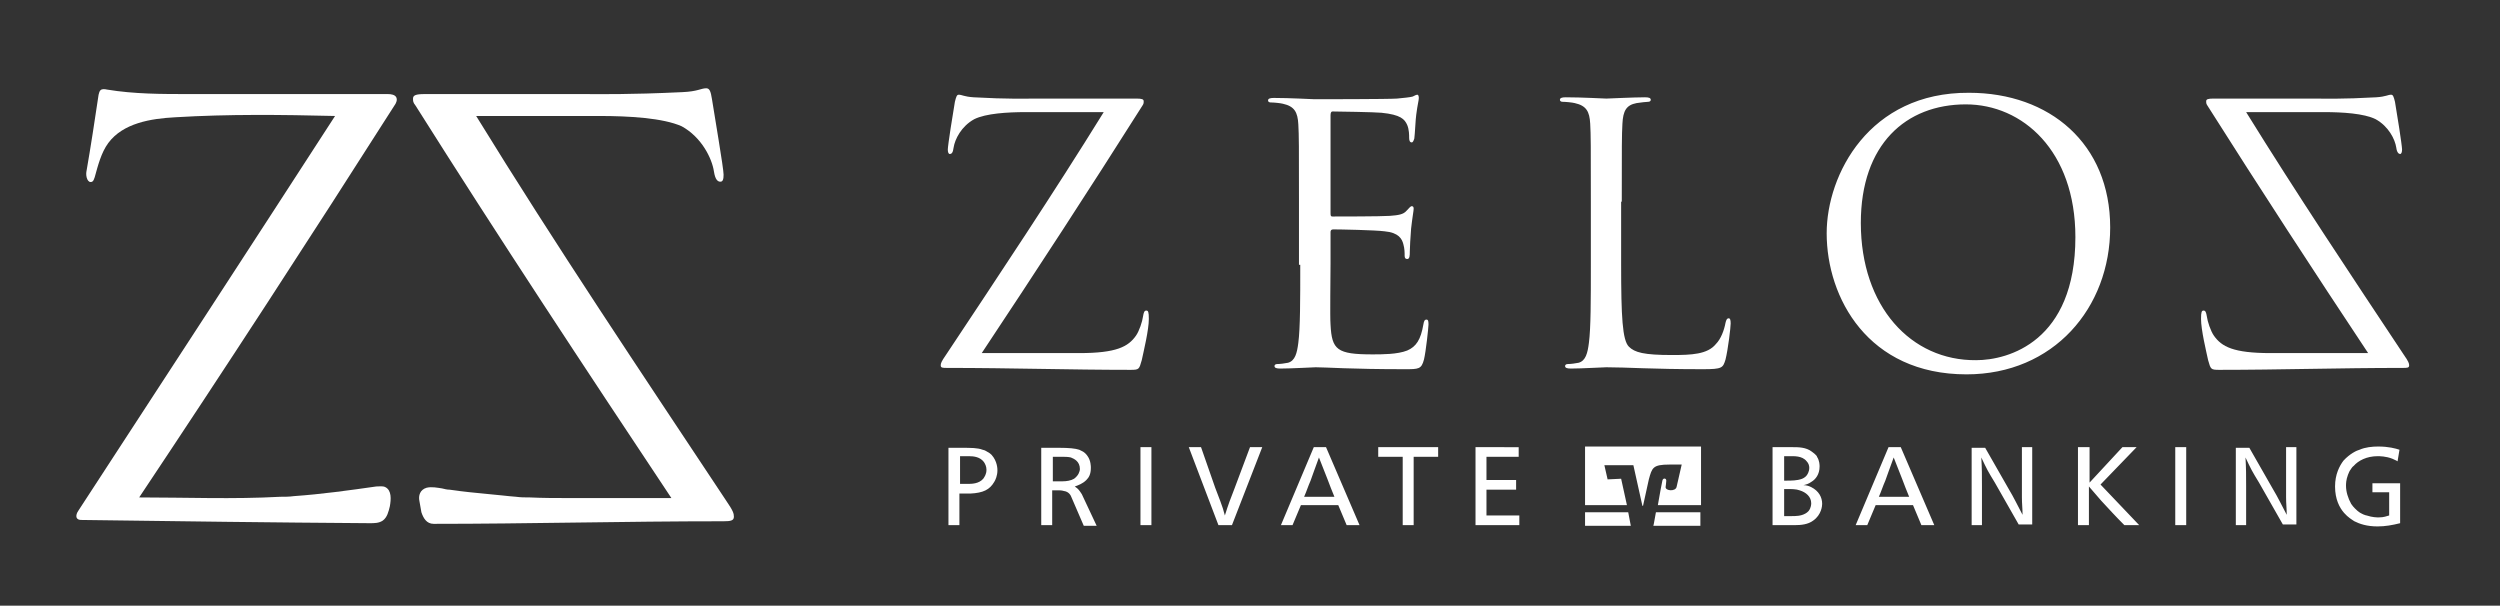 <svg xmlns="http://www.w3.org/2000/svg" xmlns:xlink="http://www.w3.org/1999/xlink" id="Ebene_1" x="0px" y="0px" viewBox="0 0 388 94" style="enable-background:new 0 0 388 94;" xml:space="preserve">
<rect x="0" y="0" width="388" height="94" fill="#333333" stroke="none"/>
<style type="text/css">
	.st0{fill:#FFFFFF;}
</style>
<g>
	<g>
		<path class="st0" d="M45.6,77c-0.7,0.1-1.4,0.1-2.1,0.1c-7.3,0.4-14.6,0.1-21.9,0.1C35,57.1,48.2,36.8,61.2,16.4    c0.3-0.4,0.5-0.9,0.3-1.3c-0.2-0.4-0.8-0.5-1.3-0.5c-10.3,0-20.5,0-30.8,0c-4.3,0-8.6,0-12.8-0.7c-0.4-0.1-0.8-0.1-1,0.1    c-0.2,0.2-0.2,0.4-0.3,0.7c-0.6,4-1.2,8-1.9,12c-0.1,0.7,0.2,1.8,0.9,1.5c0.2-0.1,0.3-0.4,0.4-0.7c0.5-1.8,1-3.8,2.1-5.3    c2.3-3.1,6.6-3.8,10.4-4c8.3-0.5,16.5-0.4,24.8-0.2C38.8,38.4,25.5,58.8,12.2,79.2c-0.3,0.4-0.5,1-0.2,1.3    c0.2,0.2,0.5,0.2,0.8,0.2c14.9,0.2,29.7,0.4,44.6,0.5c0.7,0,1.4,0,2-0.4c0.7-0.5,0.9-1.4,1.1-2.2c0.2-1.1,0.3-2.5-0.7-3    c-0.4-0.2-0.9-0.1-1.4-0.1C54.2,76.1,49.9,76.7,45.6,77"></path>
		<path class="st0" d="M80.1,77.1c0.7,0.1,1.4,0.1,2.1,0.1c2.1,0.1,4.1,0.1,6.2,0.1c2.1,0,4.1,0,6.2,0c0.6,0,1.1,0,1.7,0    c0.6,0,1.1,0,1.7,0c0.6,0,1.2,0,1.9,0h2.1h2.2h0C90.7,57,77.3,36.7,64.5,16.4c-0.4-0.5-0.4-0.7-0.4-1.1c0-0.5,0.4-0.7,1.8-0.7    h24.6c2.7,0,7,0.1,15.4-0.3c2.4-0.1,2.9-0.6,3.7-0.6c0.5,0,0.7,0.4,0.9,1.7c0.4,2.6,1.8,10.7,1.8,11.7c0,0.7-0.1,1.1-0.5,1.1    c-0.4,0-0.8-0.3-1-1.6c-0.3-2-1.9-5.3-5-7C102.9,18.3,97.6,18,93,18H73.9c12.3,20,25.6,39.8,38.8,59.7c1.1,1.6,1.2,2,1.2,2.5    c0,0.6-0.5,0.7-1.6,0.7c-15.5,0-30.3,0.4-45,0.4c-1.1,0-1.6-0.9-1.9-1.8c-0.1-0.6-0.2-1.2-0.3-1.7c-0.2-0.9,0.1-1.8,1.1-2.1    c0.8-0.2,1.7,0,2.4,0.1c0.4,0.1,0.8,0.2,1.2,0.2c2,0.3,4.1,0.5,6.2,0.7C77.3,76.8,78.7,77,80.1,77.1"></path>
	</g>
	<g>
		<g>
			<path class="st0" d="M372.4,69.8c-0.6-0.2-1.7-0.5-3.3-0.5c-0.9,0-2,0.1-2.9,0.5c-0.4,0.1-1.5,0.6-2.5,1.7     c-0.6,0.8-1.3,2.1-1.3,4c0,2,0.7,3.3,1.4,4.1c0.6,0.7,1.3,1.1,1.6,1.3c0.8,0.4,1.9,0.8,3.6,0.8c1.2,0,2.3-0.2,3.5-0.5V75h-4.3     v1.4h2.6V80c-0.4,0.1-0.8,0.3-1.6,0.3c-0.3,0-1,0-1.9-0.3c-0.1,0-0.8-0.2-1.4-0.7c-0.2-0.2-0.6-0.5-1-1.1     c-0.5-0.9-0.8-1.9-0.8-2.8c0-0.3,0-0.9,0.3-1.7c0.1-0.3,0.3-0.7,0.4-0.8c0.1-0.1,0.2-0.4,0.5-0.6c0.7-0.8,2-1.5,3.7-1.5     c0.3,0,1.3,0,2.3,0.4c0.4,0.2,0.7,0.3,0.8,0.4L372.4,69.8z M347,69.4v12.1h1.6v-6c0-1.7,0-2.8-0.1-4.5c0.9,1.9,1,2.1,2.1,3.9     l3.7,6.5h2.1V69.4h-1.6v6.5c0,0.5,0,0.8,0,1.3c0,1,0.1,1.7,0.1,2.7c-0.8-1.5-1.3-2.6-2.2-4.1l-3.6-6.3H347z M337.6,81.5h1.7V69.4     h-1.7V81.5z M322.5,69.4v12.1h1.7v-6c0.7,0.8,1.2,1.4,1.9,2.2c1.3,1.4,2.2,2.4,3.6,3.8l2.3,0l-6-6.3l5.6-5.8h-2.2l-5.1,5.5v-5.5     H322.5z M306,69.4v12.1h1.6v-6c0-1.7,0-2.8-0.1-4.5c0.9,1.9,1,2.1,2.1,3.9l3.7,6.5h2.1V69.4h-1.6v6.5c0,0.5,0,0.8,0,1.3     c0,1,0.1,1.7,0.1,2.7c-0.8-1.5-1.3-2.6-2.2-4.1l-3.6-6.3H306z M291.6,77.1c0.4-0.9,0.6-1.6,1-2.5c0.2-0.5,0.3-0.9,0.5-1.4     c0.3-0.8,0.5-1.4,0.8-2.2c0.5,1.2,0.8,2.1,1.3,3.3c0.4,1.1,0.7,1.8,1.1,2.8H291.6z M293.1,69.4L288,81.5h1.8l1.3-3.1h5.8l1.3,3.1     h2l-5.2-12.1H293.1z M276.8,75.9h0.7c0.5,0,1.3,0,1.8,0.2c1,0.3,1.8,1,1.8,2c0,0.1,0,0.7-0.4,1.2c-0.2,0.2-0.3,0.3-0.5,0.4     c-0.7,0.4-1.5,0.4-2.2,0.4c-0.4,0-0.8,0-1.1,0V75.9z M276.8,70.8h0.8c0.8,0,2.1-0.1,2.8,0.8c0.3,0.3,0.4,0.7,0.4,1     c0,0.6-0.3,1.1-0.5,1.3c-0.2,0.2-0.5,0.4-0.9,0.5c-0.1,0-0.3,0.1-0.5,0.1c-0.4,0.1-1.6,0.1-2,0.1V70.8z M275.1,69.4v12.1h3.5     c0.9,0,2-0.1,2.8-0.7c1.3-0.9,1.4-2.3,1.4-2.6c0-1-0.5-2-1.7-2.6c-0.4-0.2-0.8-0.3-1.2-0.3c0.4-0.1,0.8-0.2,1.2-0.5     c0.7-0.4,1.3-1.2,1.3-2.4c0-0.2,0-0.9-0.4-1.5c0-0.1-0.1-0.2-0.2-0.3c-0.1-0.1-0.3-0.3-0.6-0.5c-0.9-0.7-2.1-0.7-3-0.7H275.1z      M229,69.4v12.1h6.8V80h-5.1v-4h4.6v-1.5h-4.6v-3.6h5v-1.5H229z M213.9,69.4v1.5h3.8v10.6h1.7V70.9h3.8v-1.5H213.9z M202.4,77.1     c0.4-0.9,0.6-1.6,1-2.5c0.2-0.5,0.3-0.9,0.5-1.4c0.3-0.8,0.5-1.4,0.8-2.2c0.5,1.2,0.8,2.1,1.3,3.3c0.4,1.1,0.7,1.8,1.1,2.8H202.4     z M203.9,69.4l-5.1,12.1h1.8l1.3-3.1h5.8l1.3,3.1h2l-5.2-12.1H203.9z M186.4,69.4h-1.9l4.6,12.1h2.1l4.7-12.1H194l-2.4,6.4     c-0.6,1.5-1,2.6-1.5,4.2c-0.2-0.8-0.4-1.4-0.7-2.2c-0.3-0.8-0.5-1.3-0.8-2.1L186.4,69.4z M177,81.5h1.7V69.4H177V81.5z      M163.4,70.9h1.8c0.1,0,0.6,0,1,0.1c0.5,0.2,1.4,0.6,1.4,1.8c0,0.2-0.1,0.5-0.2,0.7c-0.1,0.2-0.3,0.5-0.7,0.8     c-0.5,0.3-1.2,0.4-1.8,0.4h-1.5V70.9z M161.6,69.4v12.1h1.7v-5.4h1.1c0,0,0.4,0,0.7,0.1c0.8,0.1,1.1,0.7,1.2,1l1.9,4.4h2     l-2.3-4.9c-0.4-0.6-0.5-0.8-1.1-1.2c0.1,0,0.2-0.1,0.3-0.1c0.2-0.1,0.9-0.3,1.5-0.9c0.4-0.4,0.7-0.9,0.7-1.9c0-0.2,0-1.1-0.5-1.8     c-0.2-0.3-0.4-0.5-0.7-0.7c-0.2-0.1-0.4-0.2-0.6-0.3c-0.6-0.2-1.6-0.3-3.1-0.3c-0.2,0-0.5,0-0.7,0H161.6z M148.9,70.8h1.1     c0.1,0,0.2,0,0.4,0c0.7,0,1.7,0.1,2.3,0.9c0.2,0.3,0.4,0.7,0.4,1.2c0,0.7-0.3,1.1-0.5,1.4c-0.7,0.8-1.8,0.8-2.5,0.8h-1.1V70.8z      M147.2,69.4v12.1h1.7v-4.9h0.9c0.3,0,0.5,0,0.8,0c2-0.1,3-0.6,3.7-1.8c0.2-0.3,0.5-1,0.5-1.8c0-0.2,0-1.4-0.9-2.4     c-0.1-0.1-0.3-0.3-0.7-0.5c-0.3-0.2-0.6-0.3-0.7-0.3c-0.8-0.3-1.7-0.3-3.5-0.3H147.2z"></path>
			<path class="st0" d="M288.8,34.6c0-12.2,7-18.4,16.3-18.4c8.8,0,17,7.2,17,20.6c0,16.2-10.4,19.1-15.4,19.1     C296.6,56,288.8,47.6,288.8,34.6 M283.5,36.2c0,10,6.4,21.9,21.7,21.9c13.5,0,22.3-10.3,22.3-22.8c0-13-9.4-20.9-21.9-20.9     C290.1,14.3,283.5,27.1,283.5,36.2 M251.7,31.3c0-8.7,0-10.3,0.1-12.1c0.1-2,0.6-2.9,2.2-3.2c0.7-0.1,1.5-0.2,1.8-0.2     c0.2,0,0.4-0.1,0.4-0.3c0-0.3-0.3-0.4-0.9-0.4c-1.7,0-5.8,0.2-6,0.2c-0.3,0-3.8-0.2-6.3-0.2c-0.6,0-0.9,0.1-0.9,0.4     c0,0.2,0.2,0.3,0.4,0.3c0.5,0,1.5,0.1,1.9,0.2c1.8,0.4,2.3,1.3,2.4,3.2c0.1,1.8,0.1,3.3,0.1,12.1v9.8c0,5.4,0,9.8-0.3,12.1     c-0.2,1.6-0.5,2.8-1.6,3.1c-0.5,0.1-1.2,0.2-1.7,0.2c-0.3,0-0.4,0.2-0.4,0.3c0,0.3,0.3,0.4,0.9,0.4c1.7,0,5-0.2,5.5-0.2     c3.2,0,6.9,0.3,15,0.3c3,0,3.1-0.2,3.5-1.5c0.4-1.6,0.8-5,0.8-5.6c0-0.6-0.1-0.8-0.3-0.8c-0.3,0-0.4,0.3-0.5,0.7     c-0.2,1.1-0.7,2.5-1.5,3.3c-1.3,1.6-3.8,1.7-6.8,1.7c-4.4,0-5.8-0.4-6.7-1.3c-1-1-1.2-4.6-1.2-12.8V31.3z M201.8,41.1     c0,5.4,0,9.8-0.3,12.1c-0.2,1.6-0.5,2.8-1.6,3.1c-0.5,0.1-1.2,0.2-1.7,0.2c-0.3,0-0.4,0.2-0.4,0.3c0,0.3,0.3,0.4,0.9,0.4     c1.7,0,5.2-0.2,5.5-0.2c1.6,0,5.4,0.3,13.8,0.3c2.2,0,2.6,0,3-1.5c0.3-1.2,0.7-5,0.7-5.4c0-0.4,0-0.8-0.3-0.8     c-0.3,0-0.4,0.2-0.5,0.8c-0.4,2.3-1.1,3.4-2.5,4c-1.5,0.6-3.9,0.6-5.4,0.6c-5.5,0-6.3-0.7-6.5-4.6c-0.1-1.2,0-7.6,0-9.5v-4.9     c0-0.2,0.1-0.4,0.4-0.4c0.9,0,6.5,0.1,8,0.3c2.2,0.2,2.7,1.2,2.9,2c0.2,0.7,0.2,1.3,0.2,1.8c0,0.3,0.1,0.5,0.4,0.5     c0.4,0,0.4-0.6,0.4-1.1c0-0.4,0.1-2.5,0.2-3.6c0.2-1.8,0.4-2.8,0.4-3.1c0-0.3-0.1-0.4-0.3-0.4c-0.2,0-0.4,0.3-0.8,0.7     c-0.5,0.6-1.3,0.7-2.6,0.8c-1.3,0.1-8.2,0.1-8.9,0.1c-0.3,0-0.3-0.2-0.3-0.6V17.9c0-0.4,0.1-0.6,0.3-0.6c0.6,0,6.7,0.1,7.6,0.2     c3,0.3,3.6,1,4,1.9c0.3,0.7,0.3,1.6,0.3,2c0,0.4,0.1,0.7,0.4,0.7c0.2,0,0.3-0.3,0.4-0.6c0.1-0.7,0.2-3.1,0.3-3.7     c0.2-1.6,0.4-2.2,0.4-2.6c0-0.3-0.1-0.5-0.2-0.5c-0.3,0-0.5,0.2-0.8,0.3c-0.4,0.1-1.3,0.2-2.4,0.3c-1.3,0.1-12.4,0.1-12.8,0.1     c-0.3,0-3.8-0.2-6.3-0.2c-0.6,0-0.9,0.1-0.9,0.4c0,0.2,0.2,0.3,0.4,0.3c0.5,0,1.5,0.1,1.9,0.2c1.8,0.4,2.3,1.3,2.4,3.2     c0.1,1.8,0.1,3.3,0.1,12.1V41.1z M152.3,54.9c8.5-12.8,16.9-25.7,25-38.5c0.2-0.3,0.2-0.4,0.2-0.7c0-0.3-0.3-0.4-1.1-0.4h-15.6     c-1.7,0-4.4,0.1-9.7-0.2c-1.5-0.1-1.8-0.4-2.3-0.4c-0.3,0-0.4,0.3-0.6,1.1c-0.3,1.7-1.1,6.8-1.1,7.4c0,0.4,0.1,0.7,0.3,0.7     c0.3,0,0.5-0.2,0.6-1c0.2-1.3,1.2-3.3,3.2-4.4c1.8-0.9,5.2-1.1,8-1.1h12.1c-7.8,12.6-16.2,25.2-24.5,37.7c-0.7,1-0.8,1.3-0.8,1.6     c0,0.4,0.3,0.4,1,0.4c9.8,0,19.1,0.3,28.5,0.3c1.3,0,1.3-0.1,1.7-1.5c0.3-1.4,1.1-4.7,1.1-6.4c0-1.1-0.1-1.3-0.4-1.3     c-0.3,0-0.4,0.3-0.5,0.9c-0.1,0.8-0.6,2.3-1.1,3c-1.2,1.7-3,2.7-8.8,2.7H152.3z"></path>
			<path class="st0" d="M367.6,54.9c-8.5-12.8-16.9-25.7-25-38.5c-0.2-0.3-0.2-0.4-0.2-0.7c0-0.3,0.3-0.4,1.1-0.4h15.6     c1.7,0,4.4,0.1,9.7-0.2c1.5-0.1,1.8-0.4,2.3-0.4c0.3,0,0.4,0.3,0.6,1.1c0.3,1.7,1.1,6.8,1.1,7.4c0,0.4-0.1,0.7-0.3,0.7     s-0.5-0.2-0.6-1c-0.2-1.3-1.2-3.3-3.2-4.4c-1.8-0.9-5.2-1.1-8-1.1h-12.1c7.8,12.6,16.2,25.2,24.5,37.7c0.7,1,0.8,1.3,0.8,1.6     c0,0.4-0.3,0.4-1,0.4c-9.8,0-19.1,0.3-28.5,0.3c-1.3,0-1.3-0.1-1.7-1.5c-0.3-1.4-1.1-4.7-1.1-6.4c0-1.1,0.1-1.3,0.4-1.3     c0.3,0,0.4,0.3,0.5,0.9c0.1,0.8,0.6,2.3,1.1,3c1.2,1.7,3,2.7,8.8,2.7H367.6z"></path>
			<path class="st0" d="M263.9,81.6v-2.1H257c-0.2,1-0.3,1.8-0.4,2.1H263.9z"></path>
		</g>
		<polygon class="st0" points="246,79.5 246,81.6 253.1,81.6 252.7,79.5   "></polygon>
		<g>
			<path class="st0" d="M249.5,74.4l-0.5-2.2h4.5l1.4,6.3h0.1l0.9-4.1c0.5-1.8,0.6-2.3,3.2-2.3h1.9c0,0-0.4,1.7-0.8,3.5     c-0.2,0.7-1.7,0.6-1.7,0c0-0.1,0.1-0.6,0.1-0.9c0.1-0.5-0.5-0.6-0.6-0.1c-0.1,0.4-0.4,2.1-0.7,3.8h6.7v-9.1H246v9.1h6.5l-0.9-4.1     L249.5,74.4z"></path>
		</g>
	</g>
</g>
</svg>